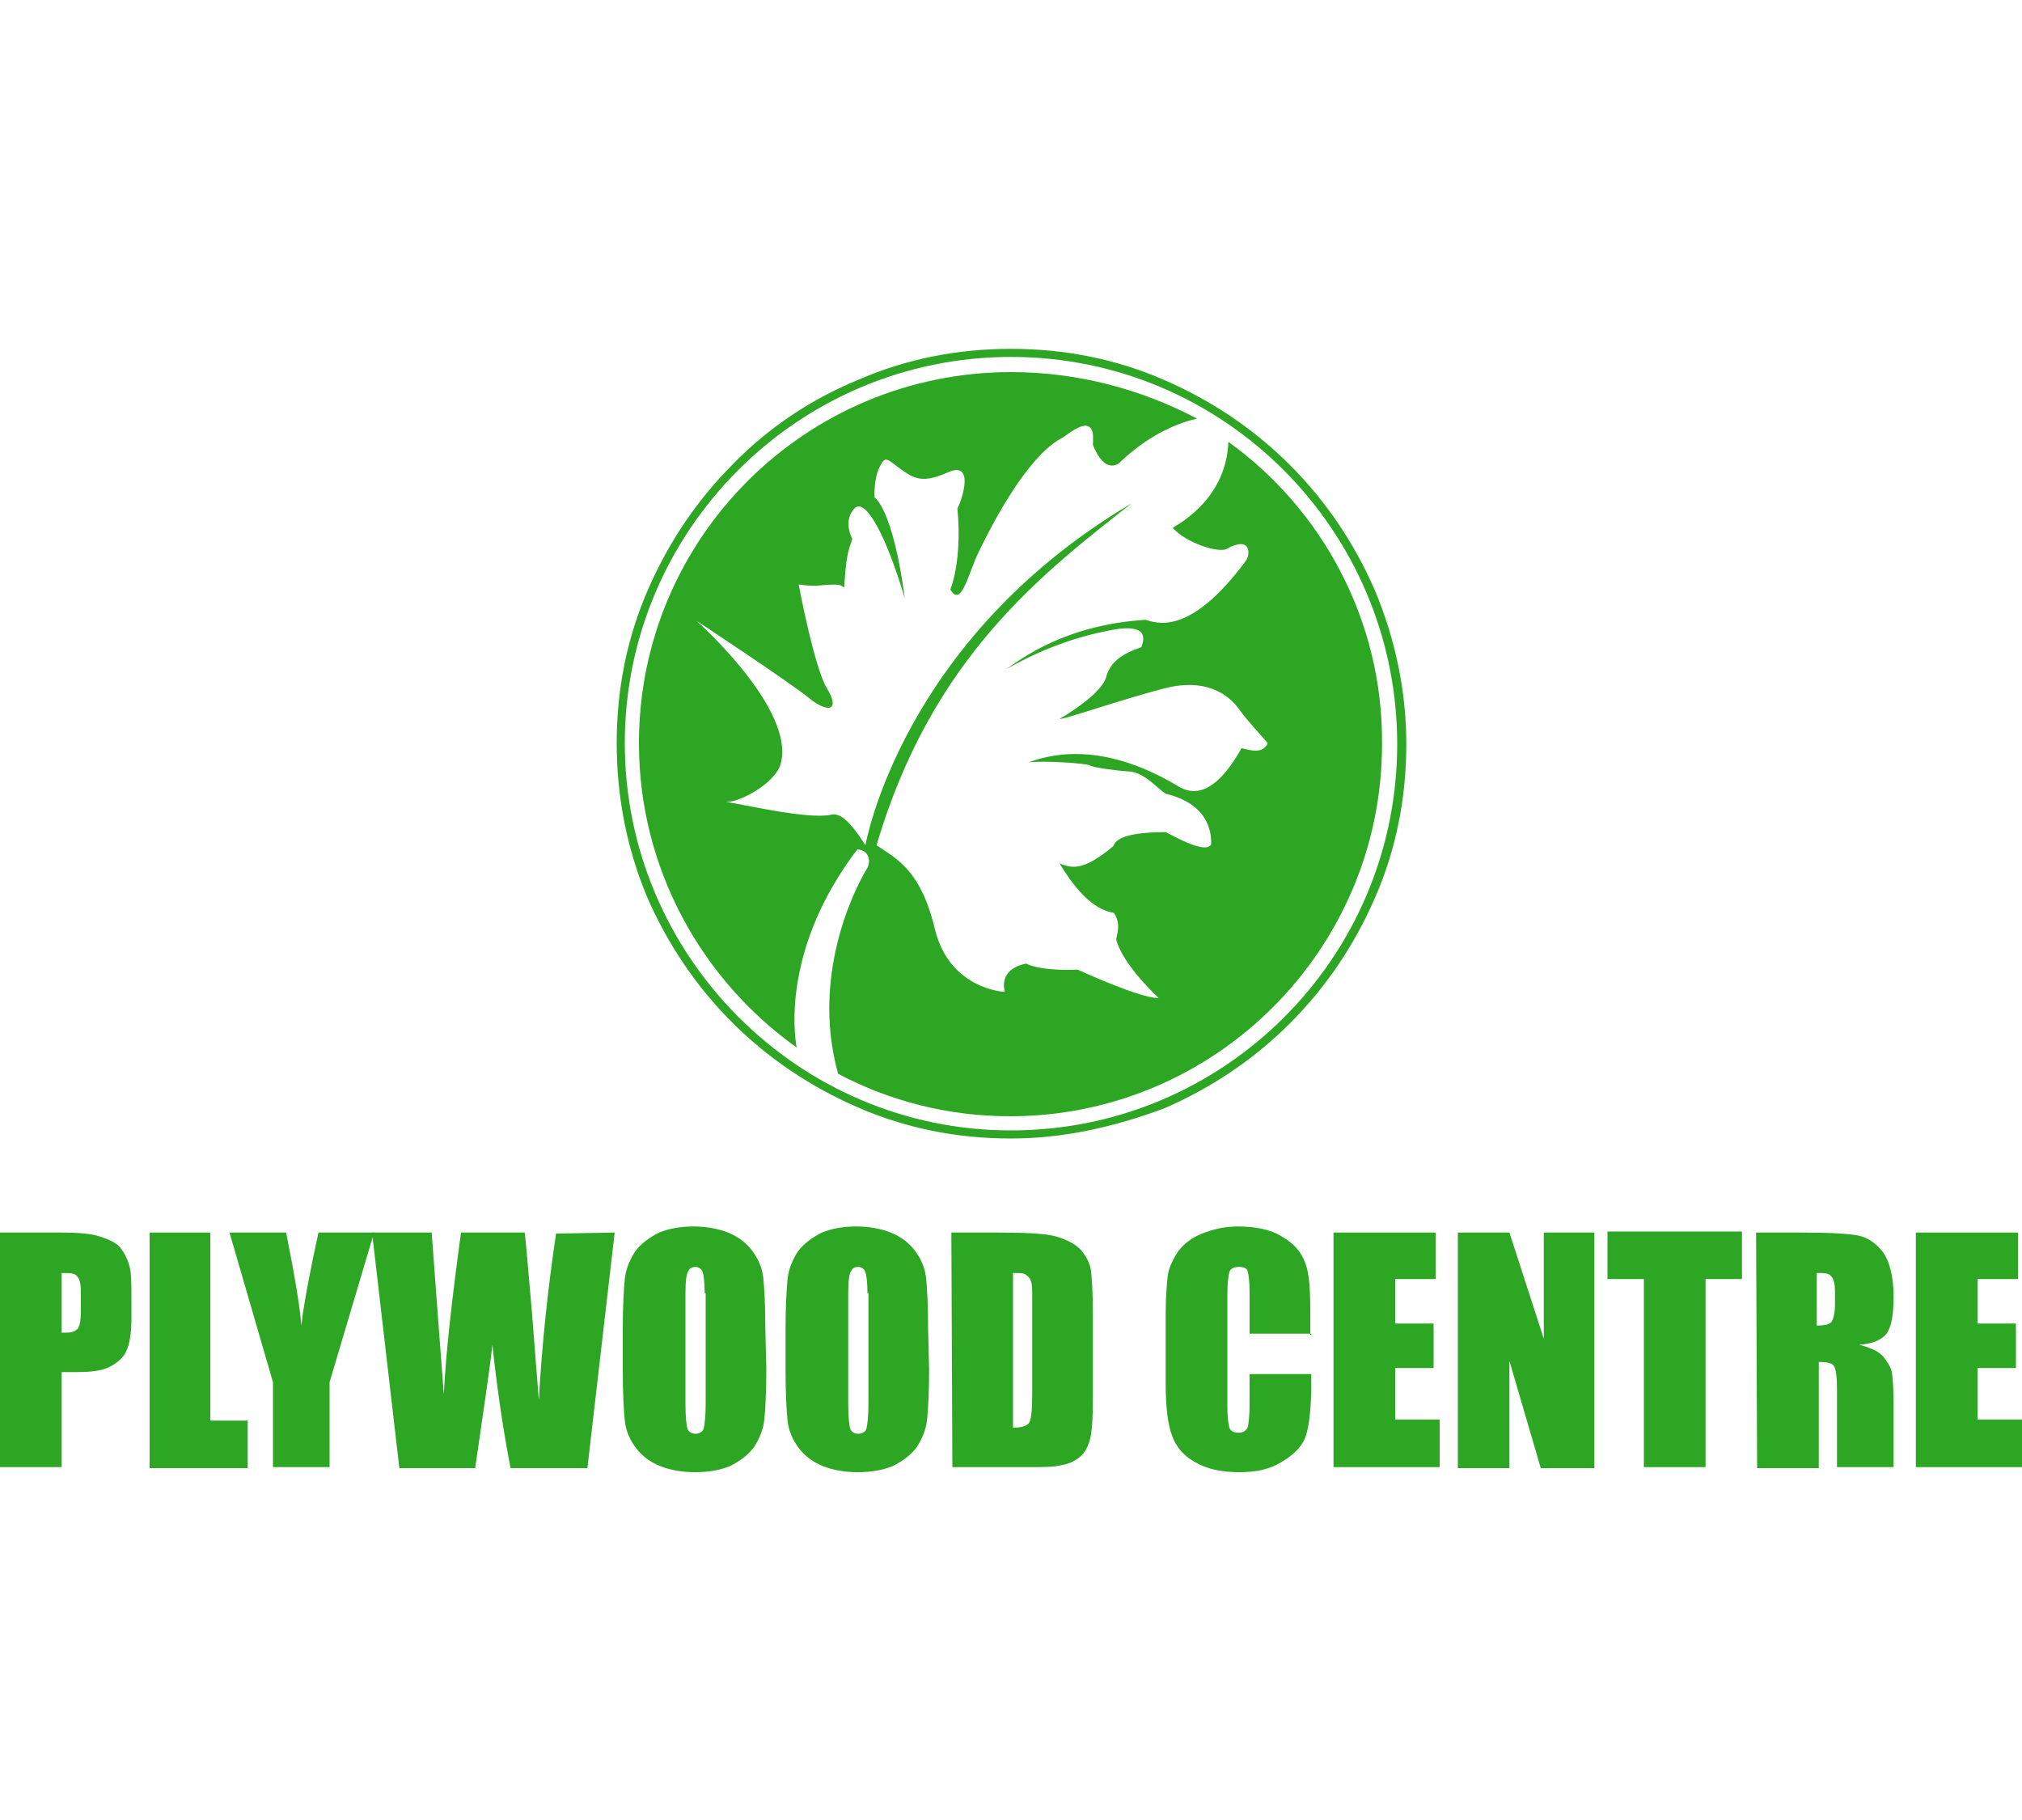 <?xml version="1.0" encoding="utf-8"?>
<!-- Generator: Adobe Illustrator 24.0.1, SVG Export Plug-In . SVG Version: 6.00 Build 0)  -->
<!DOCTYPE svg PUBLIC "-//W3C//DTD SVG 1.1//EN" "http://www.w3.org/Graphics/SVG/1.1/DTD/svg11.dtd">
<svg version="1.1" id="Layer_1" xmlns:x="http://ns.adobe.com/Extensibility/1.0/" xmlns:i="http://ns.adobe.com/AdobeIllustrator/10.0/" xmlns:graph="http://ns.adobe.com/Graphs/1.0/"
	 xmlns="http://www.w3.org/2000/svg" xmlns:xlink="http://www.w3.org/1999/xlink" x="0px" y="0px" width="200px" height="180px"
	 viewBox="0 0 200 180" style="enable-background:new 0 0 200 180;" xml:space="preserve">
<style type="text/css">
	.st0{fill:#2CA623;}
</style>
<g>
	<path class="st0" d="M100,112.6c-5.3,0-10.4-1-15.2-3.1c-4.6-2-8.8-4.8-12.4-8.4c-3.6-3.6-6.4-7.8-8.4-12.4c-2-4.8-3-9.9-3-15.2
		c0-5.3,1-10.4,3.1-15.2c2-4.6,4.8-8.8,8.4-12.4c3.5-3.6,7.7-6.4,12.3-8.3c4.8-2.1,9.9-3.1,15.2-3.1s10.4,1,15.2,3.1
		c4.6,2,8.8,4.8,12.4,8.4c3.6,3.6,6.4,7.8,8.4,12.4c2,4.8,3.1,9.9,3.1,15.2c0,5.3-1,10.4-3.1,15.2c-2,4.6-4.8,8.8-8.4,12.4
		c-3.6,3.6-7.8,6.4-12.4,8.4C110.4,111.4,105.3,112.6,100,112.6z M100,35.3c-21.1,0-38.2,17.2-38.2,38.2s17.1,38.3,38.2,38.3
		s38.2-17.1,38.2-38.2S121.1,35.3,100,35.3z"/>
	<path class="st0" d="M121.5,43.7c-0.2,5.4-4.5,7.9-5.5,8.5c1.3,1.5,4.5,2.5,5.3,2.1c2.5-1.4,2.4,0.6,1.9,1.2c-5.7,7.7-9,6-9.9,5.8
		c-7.9,0.5-12.2,3.8-13.8,4.9c4.2-2.4,8-3.5,11.1-4c3.1-0.4,2.5,1.2,2.3,1.8c-2,0.7-3.1,1.5-3.5,3c-0.4,1.4-3.2,3.3-4.6,4.1
		c0.4,0.1,6.3-2,10.7-3.1c4.4-1,6.4,1.2,7.1,2.2s2.3,2.7,2.8,3.3c-0.5,1.1-1.7,0.7-2.6,0.5c-2.8,5-5,4.5-6.2,3.8
		c-8.1-4.9-13.4-2.9-14.9-2.4c1.6-0.2,5.8,0.1,6.1,0.3c0.3,0.2,2.4,0.5,3.9,0.6c1.5,0.1,2.8,1.7,3.6,2.2c4.6,1.1,4.5,4.3,4.5,5
		c-0.5,1-3.5-0.7-4.5-1.2c-4.9,0-5,1.1-5.2,1.4c-3.1,2.6-4.2,2.1-5.3,1.7c2.8,4.6,4.7,4.7,5.4,4.9c0.6,1,0.4,1.7,0.2,2.6
		c0.4,1.6,2.1,3.8,4.2,5.8c-1.7,0.1-8-2.8-8-2.8s-3.5,0.2-5.1-0.6c-2.9,0.6-2.1,2.8-2.1,2.8s-5.4-0.2-6.9-6.1
		c-1.4-5.9-3.7-7-5.8-8.4c5.5-18.7,16.6-27,25.2-33.8C89.1,63.3,85.6,83.6,85.6,83.6c-1.9-3-2.8-3.2-3.5-3
		c-2.3,0.4-7.9-0.9-10.3-1.3c1.4,0.1,4.9-1.9,5.4-3.7c1.6-5.4-8.3-14.2-8.3-14.2s9.4,6.2,11.2,7.7c1.9,1.5,3,1.1,1.7-1
		C80.5,65.9,79,57.8,79,57.8s1.1,0.2,2.1,0.1c2.2-0.2,2,0,2.4,0.2c0.2-3.2,0.4-3.6,0.8-4.8c-0.1-0.2-0.9-1.8,0.2-3s3.2,2.8,5,8.9
		c-1.2-9-3-10-3-10s-0.1-1.8,0.5-3c0.6-1.2,0.7-0.8,2.1,0.2s2.2,1.4,4.7,0.3c2.5-1.1,1.5,2.4,0.9,3.6c0.4,4.2-0.3,7-0.7,8
		c1.1,1.9,1.8-1.7,2.8-3.7c4.7-9.7,7.8-11,8.1-11.2c0.3-0.1,1.6-1.3,2.5-1.3c0.9,0.1,0.7,1.3,0.7,1.9c1.2,3,2.6,1.9,2.8,1.6
		c3-2.8,5.8-3.8,7.5-4.2c-5.5-2.9-11.8-4.6-18.4-4.6c-20.3,0-36.8,16.4-36.8,36.7c0,12.4,6.2,23.4,15.6,30.1c-0.3-1.6-1.3-10,6-19.6
		c1.2,0.1,1.4,1.2,0.9,2c-0.5,0.8-5.7,9.8-2.8,20.2c5.1,2.7,10.9,4.2,17,4.2c20.3,0,36.8-16.5,36.8-36.8
		C136.8,61.3,130.7,50.3,121.5,43.7z"/>
	<g>
		<path class="st0" d="M0,121.9h6.1c1.6,0,2.9,0.1,3.8,0.4s1.6,0.6,2,1.1s0.7,1.1,0.9,1.8c0.2,0.7,0.2,1.8,0.2,3.2v2
			c0,1.5-0.2,2.6-0.5,3.2c-0.3,0.7-0.9,1.2-1.7,1.6c-0.8,0.4-1.9,0.5-3.2,0.5H6.1v9.4H0V121.9z M6.1,125.9v5.9c0.2,0,0.3,0,0.4,0
			c0.6,0,0.9-0.1,1.2-0.4c0.2-0.3,0.3-0.9,0.3-1.7v-1.9c0-0.8-0.1-1.3-0.4-1.6C7.4,125.9,6.8,125.9,6.1,125.9z"/>
		<path class="st0" d="M20.8,121.9v18.6h3.7v4.7h-9.7v-23.3H20.8z"/>
		<path class="st0" d="M37,121.9l-4.4,14.8v8.4H27v-8.4l-4.3-14.8h5.6c0.9,4.5,1.4,7.6,1.5,9.2c0.3-2.5,0.9-5.5,1.7-9.2H37z"/>
		<path class="st0" d="M60.8,121.9l-2.7,23.3h-7.6c-0.7-3.6-1.3-7.6-1.8-12.2c-0.2,2-0.8,6-1.7,12.2h-7.5l-2.7-23.3h5.9l0.6,8.1
			l0.6,7.9c0.2-4.1,0.8-9.4,1.7-16h6.3c0.1,0.7,0.3,3.2,0.7,7.7l0.7,8.9c0.3-5.6,0.9-11.1,1.7-16.5L60.8,121.9L60.8,121.9z"/>
		<path class="st0" d="M75.8,135.4c0,2.3-0.1,4-0.2,5s-0.5,1.9-1,2.7c-0.6,0.8-1.4,1.4-2.4,1.9c-1,0.4-2.1,0.6-3.5,0.6
			c-1.2,0-2.4-0.2-3.4-0.6c-1-0.4-1.8-1-2.4-1.8c-0.6-0.8-1-1.7-1.1-2.7s-0.2-2.6-0.2-5v-4c0-2.3,0.1-4,0.2-5c0.1-1,0.5-1.9,1-2.7
			c0.6-0.8,1.4-1.4,2.4-1.9c1-0.4,2.1-0.6,3.4-0.6c1.2,0,2.4,0.2,3.4,0.6c1,0.4,1.8,1,2.4,1.8s1,1.7,1.1,2.7s0.2,2.6,0.2,5
			L75.8,135.4L75.8,135.4z M69.7,127.9c0-1.1-0.1-1.8-0.2-2.1s-0.4-0.5-0.7-0.5c-0.3,0-0.6,0.1-0.7,0.4c-0.2,0.2-0.3,1-0.3,2.2v10.9
			c0,1.4,0.1,2.2,0.2,2.5s0.4,0.5,0.8,0.5s0.7-0.2,0.8-0.5c0.1-0.4,0.2-1.2,0.2-2.6v-10.8H69.7z"/>
		<path class="st0" d="M91.9,135.4c0,2.3-0.1,4-0.2,5s-0.5,1.9-1,2.7c-0.6,0.8-1.4,1.4-2.4,1.9c-1,0.4-2.1,0.6-3.5,0.6
			c-1.2,0-2.4-0.2-3.4-0.6c-1-0.4-1.8-1-2.4-1.8s-1-1.7-1.1-2.7s-0.2-2.6-0.2-5v-4c0-2.3,0.1-4,0.2-5s0.5-1.9,1-2.7
			c0.6-0.8,1.4-1.4,2.4-1.9c1-0.4,2.1-0.6,3.4-0.6c1.2,0,2.4,0.2,3.4,0.6c1,0.4,1.8,1,2.4,1.8s1,1.7,1.1,2.7s0.2,2.6,0.2,5
			L91.9,135.4L91.9,135.4z M85.8,127.9c0-1.1-0.1-1.8-0.2-2.1s-0.4-0.5-0.7-0.5c-0.3,0-0.6,0.1-0.7,0.4c-0.2,0.2-0.3,1-0.3,2.2v10.9
			c0,1.4,0.1,2.2,0.2,2.5s0.4,0.5,0.8,0.5s0.7-0.2,0.8-0.5c0.1-0.4,0.2-1.2,0.2-2.6v-10.8H85.8z"/>
		<path class="st0" d="M94.1,121.9h4.5c2.9,0,4.9,0.1,5.9,0.4s1.8,0.7,2.4,1.3c0.5,0.6,0.9,1.3,1,2c0.1,0.8,0.2,2.2,0.2,4.4v8.2
			c0,2.1-0.1,3.5-0.3,4.2c-0.2,0.7-0.5,1.3-1,1.7s-1.1,0.7-1.8,0.8c-0.7,0.2-1.8,0.2-3.2,0.2h-7.6L94.1,121.9L94.1,121.9z
			 M100.2,125.9v15.3c0.9,0,1.4-0.2,1.6-0.5s0.3-1.3,0.3-2.9v-9c0-1.1,0-1.7-0.1-2s-0.2-0.5-0.5-0.7
			C101.3,125.9,100.9,125.9,100.2,125.9z"/>
		<path class="st0" d="M129.7,131.9h-6.1v-4c0-1.2-0.1-1.9-0.2-2.2s-0.4-0.4-0.9-0.4s-0.8,0.2-0.9,0.5c-0.1,0.4-0.2,1.1-0.2,2.3V139
			c0,1.1,0.1,1.9,0.2,2.2s0.4,0.5,0.9,0.5s0.7-0.2,0.9-0.5c0.1-0.3,0.2-1.2,0.2-2.4v-2.9h6.1v0.9c0,2.4-0.2,4.1-0.5,5.1
			s-1.1,1.9-2.3,2.6c-1.2,0.8-2.6,1.1-4.3,1.1c-1.8,0-3.2-0.3-4.4-1c-1.1-0.6-1.9-1.5-2.3-2.7c-0.4-1.1-0.6-2.8-0.6-5.1v-6.8
			c0-1.7,0.1-2.9,0.2-3.8c0.1-0.8,0.5-1.6,1-2.4c0.6-0.8,1.4-1.4,2.4-1.8c1-0.4,2.2-0.7,3.5-0.7c1.8,0,3.3,0.3,4.4,1
			c1.2,0.7,1.9,1.5,2.3,2.6c0.4,1,0.5,2.6,0.5,4.8v2.3H129.7z"/>
		<path class="st0" d="M131.9,121.9H142v4.6h-4v4.4h3.8v4.4H138v5.1h4.4v4.7h-10.5V121.9z"/>
		<path class="st0" d="M157.7,121.9v23.3h-5.3l-3.1-10.6v10.6h-5.1v-23.3h5.1l3.4,10.5v-10.5H157.7z"/>
		<path class="st0" d="M172.3,121.9v4.6h-3.6v18.6h-6.1v-18.6H159v-4.7h13.3V121.9z"/>
		<path class="st0" d="M173.7,121.9h4.3c2.9,0,4.8,0.1,5.8,0.3c1,0.2,1.8,0.8,2.5,1.7c0.6,0.9,1,2.4,1,4.3c0,1.8-0.2,3-0.7,3.7
			c-0.5,0.6-1.3,1-2.7,1.1c1.2,0.3,2,0.7,2.4,1.2s0.7,1,0.8,1.4c0.1,0.4,0.2,1.6,0.2,3.4v6.1h-5.6v-7.7c0-1.2-0.1-2-0.3-2.3
			s-0.7-0.4-1.5-0.4v10.5h-6.1L173.7,121.9L173.7,121.9z M179.7,125.9v5.2c0.7,0,1.2-0.1,1.4-0.3c0.2-0.2,0.4-0.8,0.4-1.8v-1.3
			c0-0.7-0.1-1.2-0.4-1.5C180.9,125.9,180.4,125.9,179.7,125.9z"/>
		<path class="st0" d="M189.5,121.9h10.1v4.6h-4v4.4h3.8v4.4h-3.8v5.1h4.4v4.7h-10.5V121.9z"/>
	</g>
</g>
</svg>
